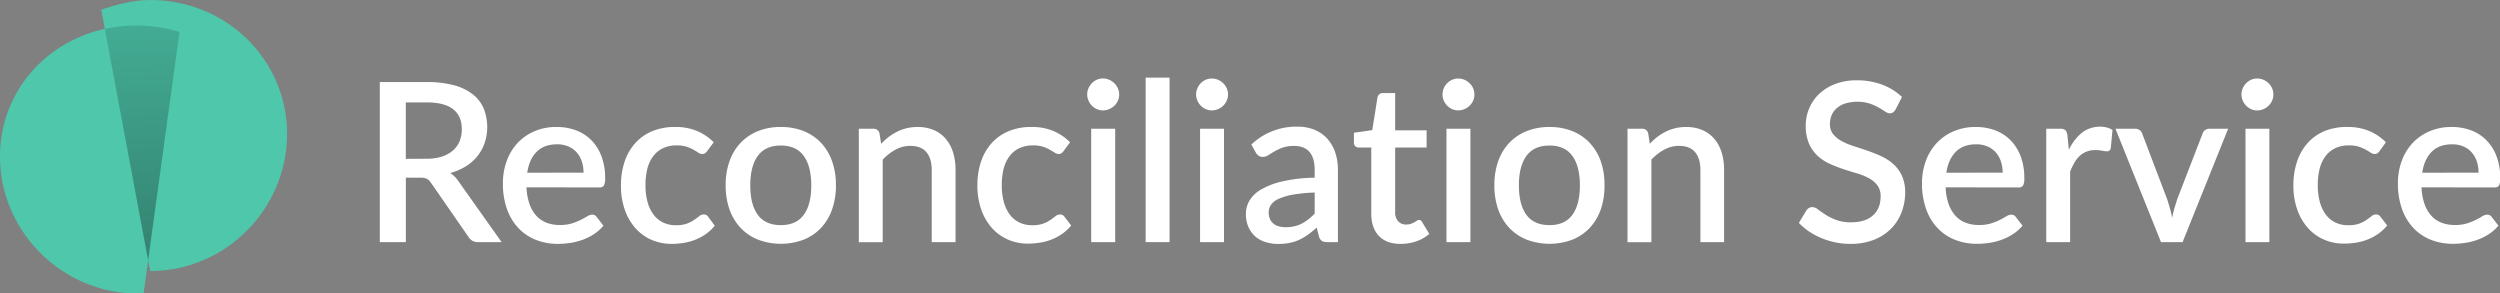 <svg xmlns="http://www.w3.org/2000/svg" xmlns:xlink="http://www.w3.org/1999/xlink" viewBox="0 0 1329.09 156.02"><rect x="0" y="0" width="1329.09" height="156.02" fill="#808080" stroke="none"/><defs><style>.cls-1{fill:#4ec7ab;}.cls-2{fill:url(#linear-gradient);}.cls-3{fill:#fff;}</style><linearGradient id="linear-gradient" x1="73.87" y1="-24.15" x2="80.95" y2="143.04" gradientUnits="userSpaceOnUse"><stop offset="0" stop-opacity="0"/><stop offset="0.12" stop-opacity="0.11"/><stop offset="1" stop-opacity="0.35"/></linearGradient></defs><g id="Layer_2" data-name="Layer 2"><g id="reconciliations"><path class="cls-1" d="M79.82,0C71,0,61.69,2.4,53.83,5.16l26,138.93c40.65,0,72.8-33.6,72.8-72.89S120.47,0,79.82,0Z"/><path class="cls-1" d="M69.41,13.56a79.91,79.91,0,0,1,26,3.39L76.35,156C35.73,157.65,1.83,125.71.07,86.45S28.8,15.26,69.41,13.56Z"/><path class="cls-2" d="M78.75,138.41,95.42,17a79.91,79.91,0,0,0-26-3.39,79.1,79.1,0,0,0-13.67,1.79Z"/><path class="cls-3" d="M266.68,128.72H254.33a5.69,5.69,0,0,1-5.32-2.84L229.16,97.23A6.47,6.47,0,0,0,227,95.1a7.63,7.63,0,0,0-3.55-.65h-7.68v34.27H201.92V43.64H227a53.67,53.67,0,0,1,14.45,1.71,27.63,27.63,0,0,1,10,4.87,19.27,19.27,0,0,1,5.76,7.6A26.78,26.78,0,0,1,257.66,76a22.93,22.93,0,0,1-3.84,7,24.4,24.4,0,0,1-6.17,5.43A31.32,31.32,0,0,1,239.32,92a13.8,13.8,0,0,1,4.37,4.31ZM226.61,84.4a26.8,26.8,0,0,0,8.28-1.15A16.75,16.75,0,0,0,240.8,80a13.2,13.2,0,0,0,3.54-4.93,16.47,16.47,0,0,0,1.18-6.35q0-7-4.61-10.64T227,54.45H215.74v30Z"/><path class="cls-3" d="M279.91,99.59a30.17,30.17,0,0,0,1.6,8.89,18.27,18.27,0,0,0,3.63,6.24,14.23,14.23,0,0,0,5.44,3.69,19.51,19.51,0,0,0,7.06,1.21,21.55,21.55,0,0,0,6.44-.86,30.07,30.07,0,0,0,4.72-1.89c1.34-.69,2.48-1.32,3.43-1.89a5.14,5.14,0,0,1,2.6-.86,2.71,2.71,0,0,1,2.36,1.19L320.8,120a22.73,22.73,0,0,1-5.08,4.49,29.21,29.21,0,0,1-6,3,33.53,33.53,0,0,1-6.56,1.65,43.72,43.72,0,0,1-6.56.51,31.52,31.52,0,0,1-11.61-2.1,25.85,25.85,0,0,1-9.27-6.18,28.44,28.44,0,0,1-6.15-10.1,40.09,40.09,0,0,1-2.21-13.89,33.88,33.88,0,0,1,2-11.69A28,28,0,0,1,275,76.19a26.6,26.6,0,0,1,9-6.35,29.24,29.24,0,0,1,12-2.33,28.66,28.66,0,0,1,10.28,1.8,22.53,22.53,0,0,1,8.16,5.29,24.37,24.37,0,0,1,5.34,8.53,32.2,32.2,0,0,1,1.93,11.5,8.15,8.15,0,0,1-.65,4,2.62,2.62,0,0,1-2.37,1Zm30.31-7.8a18.67,18.67,0,0,0-.91-5.94,14.09,14.09,0,0,0-2.69-4.78,12.15,12.15,0,0,0-4.4-3.19,15,15,0,0,0-6.06-1.16q-6.92,0-10.87,4t-5,11.11Z"/><path class="cls-3" d="M376,80.27a6.45,6.45,0,0,1-1.12,1.18,2.46,2.46,0,0,1-1.54.41,3.83,3.83,0,0,1-2.09-.7c-.73-.48-1.6-1-2.6-1.57A21.34,21.34,0,0,0,365.05,78a17.12,17.12,0,0,0-5.32-.71,16.69,16.69,0,0,0-7.23,1.48A14,14,0,0,0,347.3,83a18.48,18.48,0,0,0-3.13,6.67,34.76,34.76,0,0,0-1,8.84,33.57,33.57,0,0,0,1.12,9,19.64,19.64,0,0,0,3.22,6.67,13.9,13.9,0,0,0,5.09,4.14,15.46,15.46,0,0,0,6.7,1.42,16.92,16.92,0,0,0,6-.89,18,18,0,0,0,3.84-2c1-.71,1.9-1.36,2.63-1.95a3.66,3.66,0,0,1,2.33-.89,2.72,2.72,0,0,1,2.37,1.19L380,120a23.49,23.49,0,0,1-4.84,4.49,27.36,27.36,0,0,1-5.62,3,29.13,29.13,0,0,1-6.14,1.65,40.82,40.82,0,0,1-6.44.51,26.21,26.21,0,0,1-10.49-2.1,24.49,24.49,0,0,1-8.51-6.09,29.1,29.1,0,0,1-5.73-9.75,38.21,38.21,0,0,1-2.1-13.14A39.13,39.13,0,0,1,332,86.15a28.2,28.2,0,0,1,5.53-9.84,25.05,25.05,0,0,1,9-6.47A30.84,30.84,0,0,1,359,67.51a29.42,29.42,0,0,1,11.55,2.12,28,28,0,0,1,8.89,6Z"/><path class="cls-3" d="M415.16,67.51a32.09,32.09,0,0,1,12.08,2.18,25.89,25.89,0,0,1,9.22,6.21,27.59,27.59,0,0,1,5.88,9.75,37.71,37.71,0,0,1,2.07,12.88,37.75,37.75,0,0,1-2.07,12.88,27.91,27.91,0,0,1-5.88,9.78,25.8,25.8,0,0,1-9.22,6.23,34.58,34.58,0,0,1-24.22,0,26.1,26.1,0,0,1-9.25-6.23,27.67,27.67,0,0,1-5.91-9.78,37.75,37.75,0,0,1-2.07-12.88,37.71,37.71,0,0,1,2.07-12.88,27.37,27.37,0,0,1,5.91-9.75A26.18,26.18,0,0,1,403,69.69,32.26,32.26,0,0,1,415.16,67.51Zm0,52.17q8.14,0,12.14-5.47t4-15.62q0-10.17-4-15.69t-12.14-5.53q-8.28,0-12.29,5.53t-4,15.69q0,10.16,4,15.62T415.16,119.68Z"/><path class="cls-3" d="M468.45,76.43a39.14,39.14,0,0,1,4.05-3.64A27.57,27.57,0,0,1,477,70a23.67,23.67,0,0,1,5-1.83,24.1,24.1,0,0,1,5.79-.65,21.5,21.5,0,0,1,8.72,1.65,17.36,17.36,0,0,1,6.32,4.67,20.2,20.2,0,0,1,3.87,7.24,31.39,31.39,0,0,1,1.3,9.3v38.35H495.34V90.37c0-4.05-.94-7.21-2.81-9.45s-4.72-3.37-8.54-3.37a16.47,16.47,0,0,0-7.89,2,27,27,0,0,0-6.82,5.32v43.9h-12.7V68.45h7.68a3.13,3.13,0,0,1,3.31,2.42Z"/><path class="cls-3" d="M565.47,80.27a6.45,6.45,0,0,1-1.12,1.18,2.46,2.46,0,0,1-1.54.41,3.89,3.89,0,0,1-2.1-.7c-.72-.48-1.59-1-2.6-1.57A20.87,20.87,0,0,0,554.48,78a17.12,17.12,0,0,0-5.32-.71,16.69,16.69,0,0,0-7.23,1.48,14,14,0,0,0-5.2,4.23,18.66,18.66,0,0,0-3.14,6.67,34.78,34.78,0,0,0-1,8.84,33.18,33.18,0,0,0,1.12,9,19.46,19.46,0,0,0,3.22,6.67,13.87,13.87,0,0,0,5.08,4.14,15.53,15.53,0,0,0,6.71,1.42,16.92,16.92,0,0,0,6-.89,18.52,18.52,0,0,0,3.84-2c1-.71,1.9-1.36,2.63-1.95a3.64,3.64,0,0,1,2.33-.89,2.73,2.73,0,0,1,2.37,1.19l3.6,4.66a23.29,23.29,0,0,1-4.85,4.49,27,27,0,0,1-5.61,3,29.13,29.13,0,0,1-6.14,1.65,40.82,40.82,0,0,1-6.44.51,26.21,26.21,0,0,1-10.49-2.1,24.49,24.49,0,0,1-8.51-6.09,29.1,29.1,0,0,1-5.73-9.75,38.21,38.21,0,0,1-2.1-13.14,39.13,39.13,0,0,1,1.89-12.38A28,28,0,0,1,527,76.31a25.05,25.05,0,0,1,9-6.47,30.82,30.82,0,0,1,12.4-2.33A29.43,29.43,0,0,1,560,69.63a28.12,28.12,0,0,1,8.89,6Z"/><path class="cls-3" d="M595,50.25a7.8,7.8,0,0,1-.68,3.25,8.42,8.42,0,0,1-1.86,2.69A8.89,8.89,0,0,1,589.67,58a8.21,8.21,0,0,1-3.34.68,7.63,7.63,0,0,1-3.22-.68,8.4,8.4,0,0,1-2.63-1.83,8.94,8.94,0,0,1-1.8-2.69,7.8,7.8,0,0,1-.68-3.25,8,8,0,0,1,.68-3.31,8.89,8.89,0,0,1,1.8-2.68,8.6,8.6,0,0,1,2.63-1.84,7.78,7.78,0,0,1,3.22-.68,8.38,8.38,0,0,1,3.34.68,9.1,9.1,0,0,1,2.74,1.84,8.38,8.38,0,0,1,1.86,2.68A8,8,0,0,1,595,50.25Zm-2.12,18.2v60.27H580.12V68.45Z"/><path class="cls-3" d="M621.78,41.27v87.45h-12.7V41.27Z"/><path class="cls-3" d="M652.86,50.25a8,8,0,0,1-.68,3.25,8.75,8.75,0,0,1-1.86,2.69A9.06,9.06,0,0,1,647.57,58a8.21,8.21,0,0,1-3.34.68A7.66,7.66,0,0,1,641,58a8.52,8.52,0,0,1-2.63-1.83,8.94,8.94,0,0,1-1.8-2.69,8,8,0,0,1-.68-3.25,8.17,8.17,0,0,1,.68-3.31,8.89,8.89,0,0,1,1.8-2.68A8.72,8.72,0,0,1,641,42.42a7.82,7.82,0,0,1,3.22-.68,8.38,8.38,0,0,1,3.34.68,9.27,9.27,0,0,1,2.75,1.84,8.7,8.7,0,0,1,1.86,2.68A8.17,8.17,0,0,1,652.86,50.25Zm-2.13,18.2v60.27H638V68.45Z"/><path class="cls-3" d="M665.27,76.84a34.49,34.49,0,0,1,24.34-9.51A23.9,23.9,0,0,1,698.85,69a18.56,18.56,0,0,1,6.8,4.76,21.14,21.14,0,0,1,4.2,7.3,28.82,28.82,0,0,1,1.44,9.36v38.29h-5.67a5.59,5.59,0,0,1-2.78-.56,4.3,4.3,0,0,1-1.59-2.28L700,121a56.76,56.76,0,0,1-4.55,3.69,28.29,28.29,0,0,1-4.64,2.75,22.61,22.61,0,0,1-5.14,1.68,29.89,29.89,0,0,1-6.06.56,22.4,22.4,0,0,1-6.82-1,15,15,0,0,1-5.47-3,14.6,14.6,0,0,1-3.63-5.05,17.43,17.43,0,0,1-1.33-7.1,13.71,13.71,0,0,1,1.86-6.79,16.92,16.92,0,0,1,6.15-5.94,39.72,39.72,0,0,1,11.28-4.34,82.32,82.32,0,0,1,17.28-2v-4q0-6.5-2.77-9.69c-1.86-2.13-4.57-3.19-8.16-3.19a17.85,17.85,0,0,0-6.14.92,27.41,27.41,0,0,0-4.32,2q-1.83,1.06-3.24,2a5.5,5.5,0,0,1-3,.91,3.57,3.57,0,0,1-2.21-.68A5.41,5.41,0,0,1,667.57,81Zm33.67,25.53a79.41,79.41,0,0,0-11.46,1.09,32.28,32.28,0,0,0-7.56,2.19,10,10,0,0,0-4.17,3.16,7,7,0,0,0-1.27,4,8.87,8.87,0,0,0,.68,3.63,6.59,6.59,0,0,0,1.89,2.48,7.75,7.75,0,0,0,2.84,1.42,13.74,13.74,0,0,0,3.57.44,18.28,18.28,0,0,0,8.54-1.86,26.53,26.53,0,0,0,6.94-5.41Z"/><path class="cls-3" d="M744.62,129.66q-7.51,0-11.55-4.22c-2.7-2.82-4.05-6.78-4.05-11.91V78.44H722.4a2.68,2.68,0,0,1-1.83-.68,2.58,2.58,0,0,1-.77-2V70.58l9.75-1.42,2.78-17.43a3.29,3.29,0,0,1,1-1.62,2.73,2.73,0,0,1,1.89-.62h6.5V69.28h16.72v9.16H741.72v34.21a7,7,0,0,0,1.6,5,5.53,5.53,0,0,0,4.25,1.71,7.38,7.38,0,0,0,2.54-.38,11.29,11.29,0,0,0,1.83-.83c.51-.29,1-.57,1.33-.82a1.8,1.8,0,0,1,2.81.79l3.78,6.21a20.72,20.72,0,0,1-7,4A25.31,25.31,0,0,1,744.62,129.66Z"/><path class="cls-3" d="M783.85,50.25a8,8,0,0,1-.68,3.25,8.42,8.42,0,0,1-1.86,2.69A9.06,9.06,0,0,1,778.56,58a8.18,8.18,0,0,1-3.34.68A7.66,7.66,0,0,1,772,58a8.52,8.52,0,0,1-2.63-1.83,8.94,8.94,0,0,1-1.8-2.69,8,8,0,0,1-.68-3.25,8.17,8.17,0,0,1,.68-3.31,8.89,8.89,0,0,1,1.8-2.68A8.72,8.72,0,0,1,772,42.42a7.82,7.82,0,0,1,3.22-.68,8.35,8.35,0,0,1,3.34.68,9.27,9.27,0,0,1,2.75,1.84,8.38,8.38,0,0,1,1.86,2.68A8.17,8.17,0,0,1,783.85,50.25Zm-2.13,18.2v60.27H769V68.45Z"/><path class="cls-3" d="M823.79,67.51a32.09,32.09,0,0,1,12.08,2.18,25.89,25.89,0,0,1,9.22,6.21A27.59,27.59,0,0,1,851,85.65,37.71,37.71,0,0,1,853,98.53,37.75,37.75,0,0,1,851,111.41a27.91,27.91,0,0,1-5.88,9.78,25.8,25.8,0,0,1-9.22,6.23,34.58,34.58,0,0,1-24.22,0,26.1,26.1,0,0,1-9.25-6.23,27.67,27.67,0,0,1-5.91-9.78,37.75,37.75,0,0,1-2.06-12.88,37.71,37.71,0,0,1,2.06-12.88,27.37,27.37,0,0,1,5.91-9.75,26.18,26.18,0,0,1,9.25-6.21A32.26,32.26,0,0,1,823.79,67.51Zm0,52.17q8.16,0,12.14-5.47t4-15.62q0-10.17-4-15.69t-12.14-5.53q-8.28,0-12.29,5.53t-4,15.69q0,10.16,4,15.62T823.79,119.68Z"/><path class="cls-3" d="M877.09,76.43a39.05,39.05,0,0,1,4-3.64A27.23,27.23,0,0,1,885.6,70a23.28,23.28,0,0,1,5-1.83,24,24,0,0,1,5.79-.65,21.45,21.45,0,0,1,8.71,1.65,17.36,17.36,0,0,1,6.32,4.67,19.9,19.9,0,0,1,3.87,7.24,31.39,31.39,0,0,1,1.3,9.3v38.35H904V90.37c0-4.05-.94-7.21-2.81-9.45s-4.71-3.37-8.53-3.37a16.41,16.41,0,0,0-7.89,2,27.08,27.08,0,0,0-6.83,5.32v43.9h-12.7V68.45h7.68a3.13,3.13,0,0,1,3.31,2.42Z"/><path class="cls-3" d="M1007.78,58.17a5.15,5.15,0,0,1-1.36,1.57,3,3,0,0,1-1.77.5,4.59,4.59,0,0,1-2.51-1c-.93-.63-2.07-1.33-3.43-2.09a29.9,29.9,0,0,0-4.81-2.13A22.56,22.56,0,0,0,981.05,55a13.07,13.07,0,0,0-4.53,2.48,10.33,10.33,0,0,0-2.74,3.75,11.94,11.94,0,0,0-.92,4.7,8.39,8.39,0,0,0,1.72,5.41A14.43,14.43,0,0,0,979.1,75a35.92,35.92,0,0,0,6.41,2.69c2.4.77,4.85,1.58,7.35,2.45s5,1.85,7.36,2.95a25.38,25.38,0,0,1,6.41,4.2,19.21,19.21,0,0,1,4.52,6.2,21,21,0,0,1,1.71,8.93,28.8,28.8,0,0,1-2,10.63,25.06,25.06,0,0,1-5.64,8.66,26.26,26.26,0,0,1-9.1,5.82,33.39,33.39,0,0,1-12.32,2.12,39.41,39.41,0,0,1-8-.79,41.31,41.31,0,0,1-7.38-2.25,36.74,36.74,0,0,1-6.59-3.51,33,33,0,0,1-5.49-4.61l4-6.62a4,4,0,0,1,1.36-1.3,3.67,3.67,0,0,1,1.83-.47,5.13,5.13,0,0,1,3,1.27c1.1.84,2.43,1.77,4,2.77a30.24,30.24,0,0,0,5.64,2.78,22,22,0,0,0,7.92,1.27q7.5,0,11.61-3.66t4.1-10.11a9.49,9.49,0,0,0-1.71-5.87,14,14,0,0,0-4.52-3.82,32.82,32.82,0,0,0-6.41-2.6c-2.4-.7-4.85-1.46-7.33-2.27A70.92,70.92,0,0,1,972.63,87a23.37,23.37,0,0,1-6.42-4.25,19.81,19.81,0,0,1-4.52-6.5A23.94,23.94,0,0,1,960,66.62a22.93,22.93,0,0,1,1.8-8.92A22.68,22.68,0,0,1,967,50.05a25.72,25.72,0,0,1,8.54-5.35,31.31,31.31,0,0,1,11.58-2A38,38,0,0,1,1000.6,45a30.81,30.81,0,0,1,10.55,6.56Z"/><path class="cls-3" d="M1034.37,99.59a30.51,30.51,0,0,0,1.59,8.89,18.45,18.45,0,0,0,3.64,6.24,14.19,14.19,0,0,0,5.43,3.69,19.57,19.57,0,0,0,7.07,1.21,21.48,21.48,0,0,0,6.43-.86,29.82,29.82,0,0,0,4.73-1.89c1.34-.69,2.48-1.32,3.43-1.89a5.11,5.11,0,0,1,2.6-.86,2.71,2.71,0,0,1,2.36,1.19l3.61,4.66a22.73,22.73,0,0,1-5.08,4.49,29.71,29.71,0,0,1-6,3,33.53,33.53,0,0,1-6.56,1.65,43.82,43.82,0,0,1-6.56.51,31.48,31.48,0,0,1-11.61-2.1,25.8,25.8,0,0,1-9.28-6.18,28.42,28.42,0,0,1-6.14-10.1,40.08,40.08,0,0,1-2.22-13.89,33.88,33.88,0,0,1,2-11.69,27.79,27.79,0,0,1,5.68-9.46,26.6,26.6,0,0,1,9-6.35,29.24,29.24,0,0,1,12-2.33,28.66,28.66,0,0,1,10.28,1.8,22.53,22.53,0,0,1,8.16,5.29,24.37,24.37,0,0,1,5.34,8.53,32.21,32.21,0,0,1,1.92,11.5,8,8,0,0,1-.65,4,2.59,2.59,0,0,1-2.36,1Zm30.31-7.8a18.67,18.67,0,0,0-.92-5.94,13.9,13.9,0,0,0-2.68-4.78,12.19,12.19,0,0,0-4.41-3.19,14.91,14.91,0,0,0-6.05-1.16q-6.91,0-10.87,4t-5,11.11Z"/><path class="cls-3" d="M1099.89,79.62a26.58,26.58,0,0,1,6.86-9A15.69,15.69,0,0,1,1120,67.77a10.38,10.38,0,0,1,3.07,1.33l-.88,9.57a2.4,2.4,0,0,1-.74,1.39,2.12,2.12,0,0,1-1.33.39,14,14,0,0,1-2.54-.33,18.64,18.64,0,0,0-3.49-.32,13.26,13.26,0,0,0-4.69.76,11.68,11.68,0,0,0-3.67,2.25,15,15,0,0,0-2.86,3.6,34.84,34.84,0,0,0-2.31,4.85v37.46h-12.7V68.45h7.38a4,4,0,0,1,2.78.74,4.57,4.57,0,0,1,1.07,2.57Z"/><path class="cls-3" d="M1184.56,68.45l-24.22,60.27h-11.47l-24.22-60.27h10.46a4,4,0,0,1,2.45.74,3.38,3.38,0,0,1,1.27,1.74l13.35,35.1c.55,1.65,1,3.29,1.48,4.9s.81,3.25,1.12,4.91c.32-1.66.7-3.28,1.16-4.88s1-3.24,1.5-4.93L1171,70.93a3.61,3.61,0,0,1,1.3-1.77,3.76,3.76,0,0,1,2.31-.71Z"/><path class="cls-3" d="M1208.61,50.25a8,8,0,0,1-.68,3.25,8.42,8.42,0,0,1-1.86,2.69,9.06,9.06,0,0,1-2.75,1.83,8.18,8.18,0,0,1-3.34.68,7.66,7.66,0,0,1-3.22-.68,8.52,8.52,0,0,1-2.63-1.83,8.94,8.94,0,0,1-1.8-2.69,8,8,0,0,1-.68-3.25,8.17,8.17,0,0,1,.68-3.31,8.89,8.89,0,0,1,1.8-2.68,8.72,8.72,0,0,1,2.63-1.84,7.82,7.82,0,0,1,3.22-.68,8.35,8.35,0,0,1,3.34.68,9.27,9.27,0,0,1,2.75,1.84,8.38,8.38,0,0,1,1.86,2.68A8.17,8.17,0,0,1,1208.61,50.25Zm-2.13,18.2v60.27h-12.7V68.45Z"/><path class="cls-3" d="M1265.1,80.27a6.46,6.46,0,0,1-1.13,1.18,2.42,2.42,0,0,1-1.53.41,3.89,3.89,0,0,1-2.1-.7c-.73-.48-1.6-1-2.6-1.57A21.34,21.34,0,0,0,1254.1,78a17.05,17.05,0,0,0-5.31-.71,16.74,16.74,0,0,0-7.24,1.48,14,14,0,0,0-5.2,4.23,18.65,18.65,0,0,0-3.13,6.67,34.76,34.76,0,0,0-1,8.84,33.16,33.16,0,0,0,1.13,9,19.28,19.28,0,0,0,3.22,6.67,13.87,13.87,0,0,0,5.08,4.14,15.49,15.49,0,0,0,6.7,1.42,16.85,16.85,0,0,0,6-.89,18,18,0,0,0,3.84-2c1-.71,1.9-1.36,2.63-1.95a3.67,3.67,0,0,1,2.34-.89,2.71,2.71,0,0,1,2.36,1.19l3.6,4.66a23.24,23.24,0,0,1-4.84,4.49,27.29,27.29,0,0,1-5.61,3,29.06,29.06,0,0,1-6.15,1.65,40.73,40.73,0,0,1-6.44.51,26.24,26.24,0,0,1-10.49-2.1,24.59,24.59,0,0,1-8.51-6.09,29.1,29.1,0,0,1-5.73-9.75,38.22,38.22,0,0,1-2.09-13.14,38.85,38.85,0,0,1,1.89-12.38,28.18,28.18,0,0,1,5.52-9.84,25.14,25.14,0,0,1,9-6.47A30.84,30.84,0,0,1,1248,67.51a29.42,29.42,0,0,1,11.55,2.12,28,28,0,0,1,8.89,6Z"/><path class="cls-3" d="M1287.37,99.59a30.17,30.17,0,0,0,1.6,8.89,18.27,18.27,0,0,0,3.63,6.24,14.23,14.23,0,0,0,5.44,3.69,19.51,19.51,0,0,0,7.06,1.21,21.55,21.55,0,0,0,6.44-.86,30.07,30.07,0,0,0,4.72-1.89c1.34-.69,2.49-1.32,3.43-1.89a5.14,5.14,0,0,1,2.6-.86,2.71,2.71,0,0,1,2.36,1.19l3.61,4.66a22.73,22.73,0,0,1-5.08,4.49,29.21,29.21,0,0,1-6,3,33.53,33.53,0,0,1-6.56,1.65,43.72,43.72,0,0,1-6.56.51,31.52,31.52,0,0,1-11.61-2.1,25.85,25.85,0,0,1-9.27-6.18,28.44,28.44,0,0,1-6.15-10.1,40.09,40.09,0,0,1-2.21-13.89,33.64,33.64,0,0,1,2-11.69,27.76,27.76,0,0,1,5.67-9.46,26.6,26.6,0,0,1,9-6.35,29.24,29.24,0,0,1,12-2.33,28.62,28.62,0,0,1,10.28,1.8,22.44,22.44,0,0,1,8.16,5.29,24.53,24.53,0,0,1,5.35,8.53,32.43,32.43,0,0,1,1.92,11.5,8.15,8.15,0,0,1-.65,4,2.62,2.62,0,0,1-2.37,1Zm30.31-7.8a18.67,18.67,0,0,0-.91-5.94,13.92,13.92,0,0,0-2.69-4.78,12.15,12.15,0,0,0-4.4-3.19,15,15,0,0,0-6.06-1.16q-6.91,0-10.87,4t-5,11.11Z"/></g></g></svg>